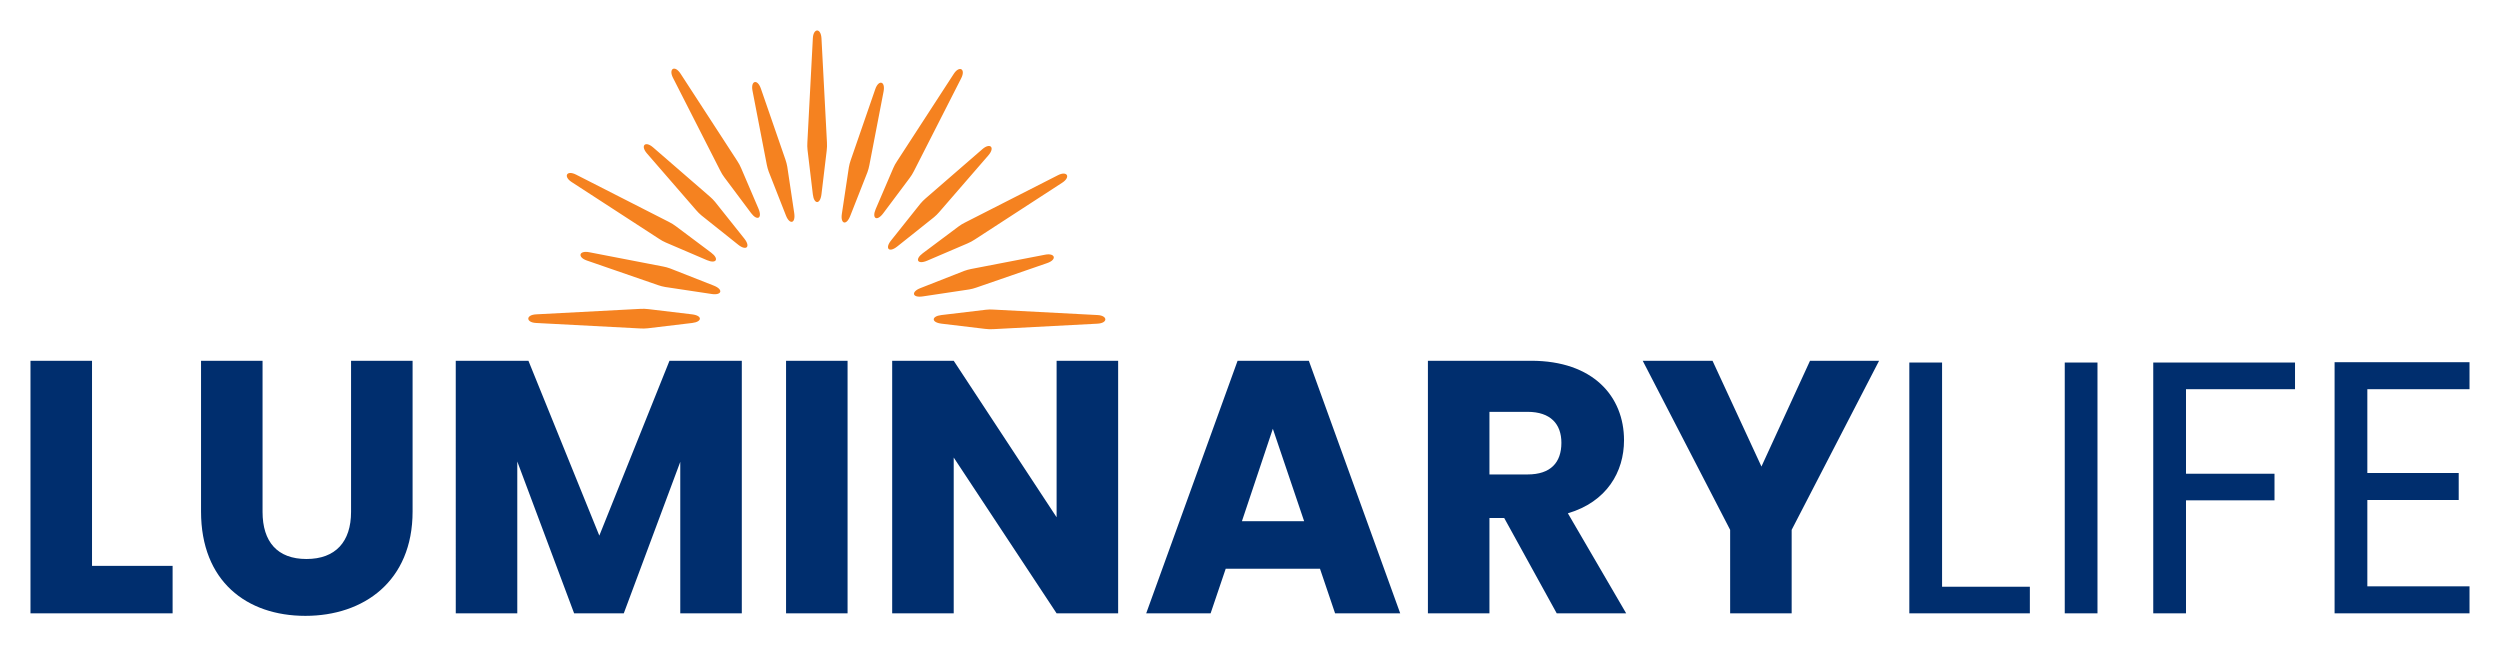 <svg width="140" height="37" viewBox="0 0 140 37" fill="none" xmlns="http://www.w3.org/2000/svg">
<path d="M138.293 20.283H130.737V34.347H138.293V32.836H132.571V28H137.688V26.489H132.571V21.794H138.293V20.283ZM120.582 34.347H122.416V28.02H127.372V26.529H122.416V21.794H128.521V20.303H120.582V34.347ZM115.626 34.347H117.459V20.303H115.626V34.347ZM106.922 20.303V34.347H113.672V32.856H108.756V20.303H106.922ZM96.888 29.672V34.347H100.333V29.672L105.229 20.203H101.361L98.641 26.126L95.901 20.203H91.992L96.888 29.672ZM79.963 20.203V34.347H83.409V29.007H84.235L87.177 34.347H91.066L87.801 28.745C89.977 28.101 90.945 26.428 90.945 24.655C90.945 22.197 89.212 20.203 85.746 20.203H79.963ZM87.438 24.797C87.438 25.905 86.834 26.569 85.544 26.569H83.409V23.063H85.544C86.834 23.063 87.438 23.749 87.438 24.797ZM73.032 29.189H69.547L71.279 24.011L73.032 29.189ZM74.765 34.347H78.412L73.295 20.203H69.305L64.187 34.347H67.794L68.64 31.848H73.919L74.765 34.347ZM59.17 20.203V28.967L53.408 20.203H49.962V34.347H53.408V25.622L59.17 34.347H62.616V20.203H59.17ZM25.523 34.347H28.968V25.844L32.151 34.347H34.932L38.095 25.864V34.347H41.541V20.203H37.491L33.562 29.995L29.592 20.203H25.522L25.523 34.347ZM11.258 28.645C11.258 32.554 13.816 34.488 17.101 34.488C20.365 34.488 23.105 32.554 23.105 28.645V20.203H19.659V28.665C19.659 30.337 18.793 31.304 17.161 31.304C15.529 31.304 14.703 30.337 14.703 28.665V20.203H11.258V28.645ZM44.019 34.347H47.464V20.203H44.019V34.347ZM1.707 20.203V34.347H9.666V31.687H5.153V20.203H1.707Z" fill="#002E6E"/>
<path fill-rule="evenodd" clip-rule="evenodd" d="M38.995 11.781L36.227 8.589C35.856 8.162 36.124 7.864 36.578 8.258L39.76 11.016C39.852 11.096 39.965 11.207 40.042 11.303L41.679 13.358C42.053 13.828 41.789 14.062 41.347 13.71L39.282 12.064C39.186 11.987 39.074 11.873 38.995 11.781ZM42.94 9.222L42.139 5.075C42.032 4.519 42.413 4.395 42.61 4.963L43.986 8.943C44.025 9.058 44.068 9.211 44.087 9.332L44.476 11.93C44.565 12.524 44.22 12.596 44.013 12.069L43.048 9.612C43.003 9.496 42.964 9.342 42.94 9.222ZM40.337 9.561L37.686 4.355C37.429 3.851 37.784 3.622 38.111 4.125L41.288 9.015C41.381 9.157 41.443 9.273 41.509 9.428L42.473 11.68C42.71 12.233 42.401 12.387 42.062 11.934L40.559 9.925C40.465 9.799 40.409 9.702 40.337 9.561ZM36.856 15.969L32.864 14.589C32.329 14.405 32.412 14.012 33.003 14.126L37.137 14.925C37.256 14.948 37.41 14.987 37.525 15.032L39.969 15.993C40.528 16.213 40.417 16.548 39.858 16.464L37.247 16.071C37.125 16.052 36.972 16.009 36.856 15.969ZM36.909 13.375L32.01 10.193C31.536 9.885 31.729 9.508 32.264 9.781L37.46 12.428C37.611 12.505 37.723 12.574 37.858 12.675L39.819 14.143C40.3 14.504 40.109 14.791 39.59 14.569L37.284 13.581C37.139 13.519 37.042 13.461 36.909 13.375ZM35.848 18.393L30.014 18.086C29.449 18.057 29.428 17.634 30.028 17.603L35.851 17.297C36.02 17.288 36.152 17.292 36.319 17.312L38.752 17.603C39.349 17.674 39.327 18.019 38.766 18.086L36.275 18.384C36.118 18.402 36.006 18.401 35.848 18.393ZM54.384 15.063L58.532 14.262C59.087 14.155 59.211 14.536 58.643 14.733L54.663 16.108C54.548 16.148 54.395 16.191 54.274 16.209L51.675 16.599C51.082 16.689 51.01 16.343 51.537 16.136L53.995 15.171C54.109 15.126 54.264 15.087 54.384 15.063ZM55.635 17.337L61.469 17.643C62.034 17.673 62.055 18.095 61.455 18.126L55.632 18.432C55.462 18.441 55.331 18.438 55.163 18.417L52.731 18.126C52.134 18.055 52.155 17.71 52.717 17.643L55.208 17.346C55.364 17.327 55.477 17.328 55.635 17.337ZM51.825 11.118L55.017 8.35C55.444 7.979 55.742 8.247 55.348 8.701L52.59 11.883C52.51 11.975 52.399 12.088 52.303 12.165L50.248 13.802C49.779 14.176 49.544 13.912 49.897 13.47L51.542 11.405C51.619 11.309 51.733 11.198 51.825 11.118ZM54.045 12.46L59.251 9.809C59.755 9.552 59.984 9.907 59.48 10.235L54.591 13.411C54.448 13.504 54.333 13.566 54.178 13.633L51.925 14.597C51.373 14.833 51.218 14.524 51.671 14.185L53.68 12.682C53.806 12.588 53.904 12.532 54.045 12.46ZM47.637 8.98L49.017 4.987C49.202 4.452 49.594 4.536 49.48 5.126L48.682 9.26C48.658 9.38 48.619 9.534 48.575 9.648L47.613 12.093C47.394 12.652 47.059 12.541 47.143 11.982L47.536 9.371C47.554 9.248 47.597 9.095 47.637 8.98ZM50.231 9.033L53.413 4.133C53.721 3.659 54.098 3.852 53.825 4.387L51.179 9.583C51.102 9.735 51.033 9.846 50.931 9.981L49.463 11.942C49.103 12.424 48.815 12.233 49.037 11.713L50.026 9.407C50.087 9.262 50.145 9.165 50.231 9.033ZM45.213 7.971L45.52 2.137C45.549 1.572 45.971 1.551 46.003 2.151L46.309 7.974C46.318 8.144 46.314 8.275 46.294 8.442L46.003 10.874C45.931 11.471 45.586 11.45 45.52 10.889L45.222 8.398C45.204 8.242 45.205 8.129 45.213 7.971Z" fill="#F58220"/>
</svg>
